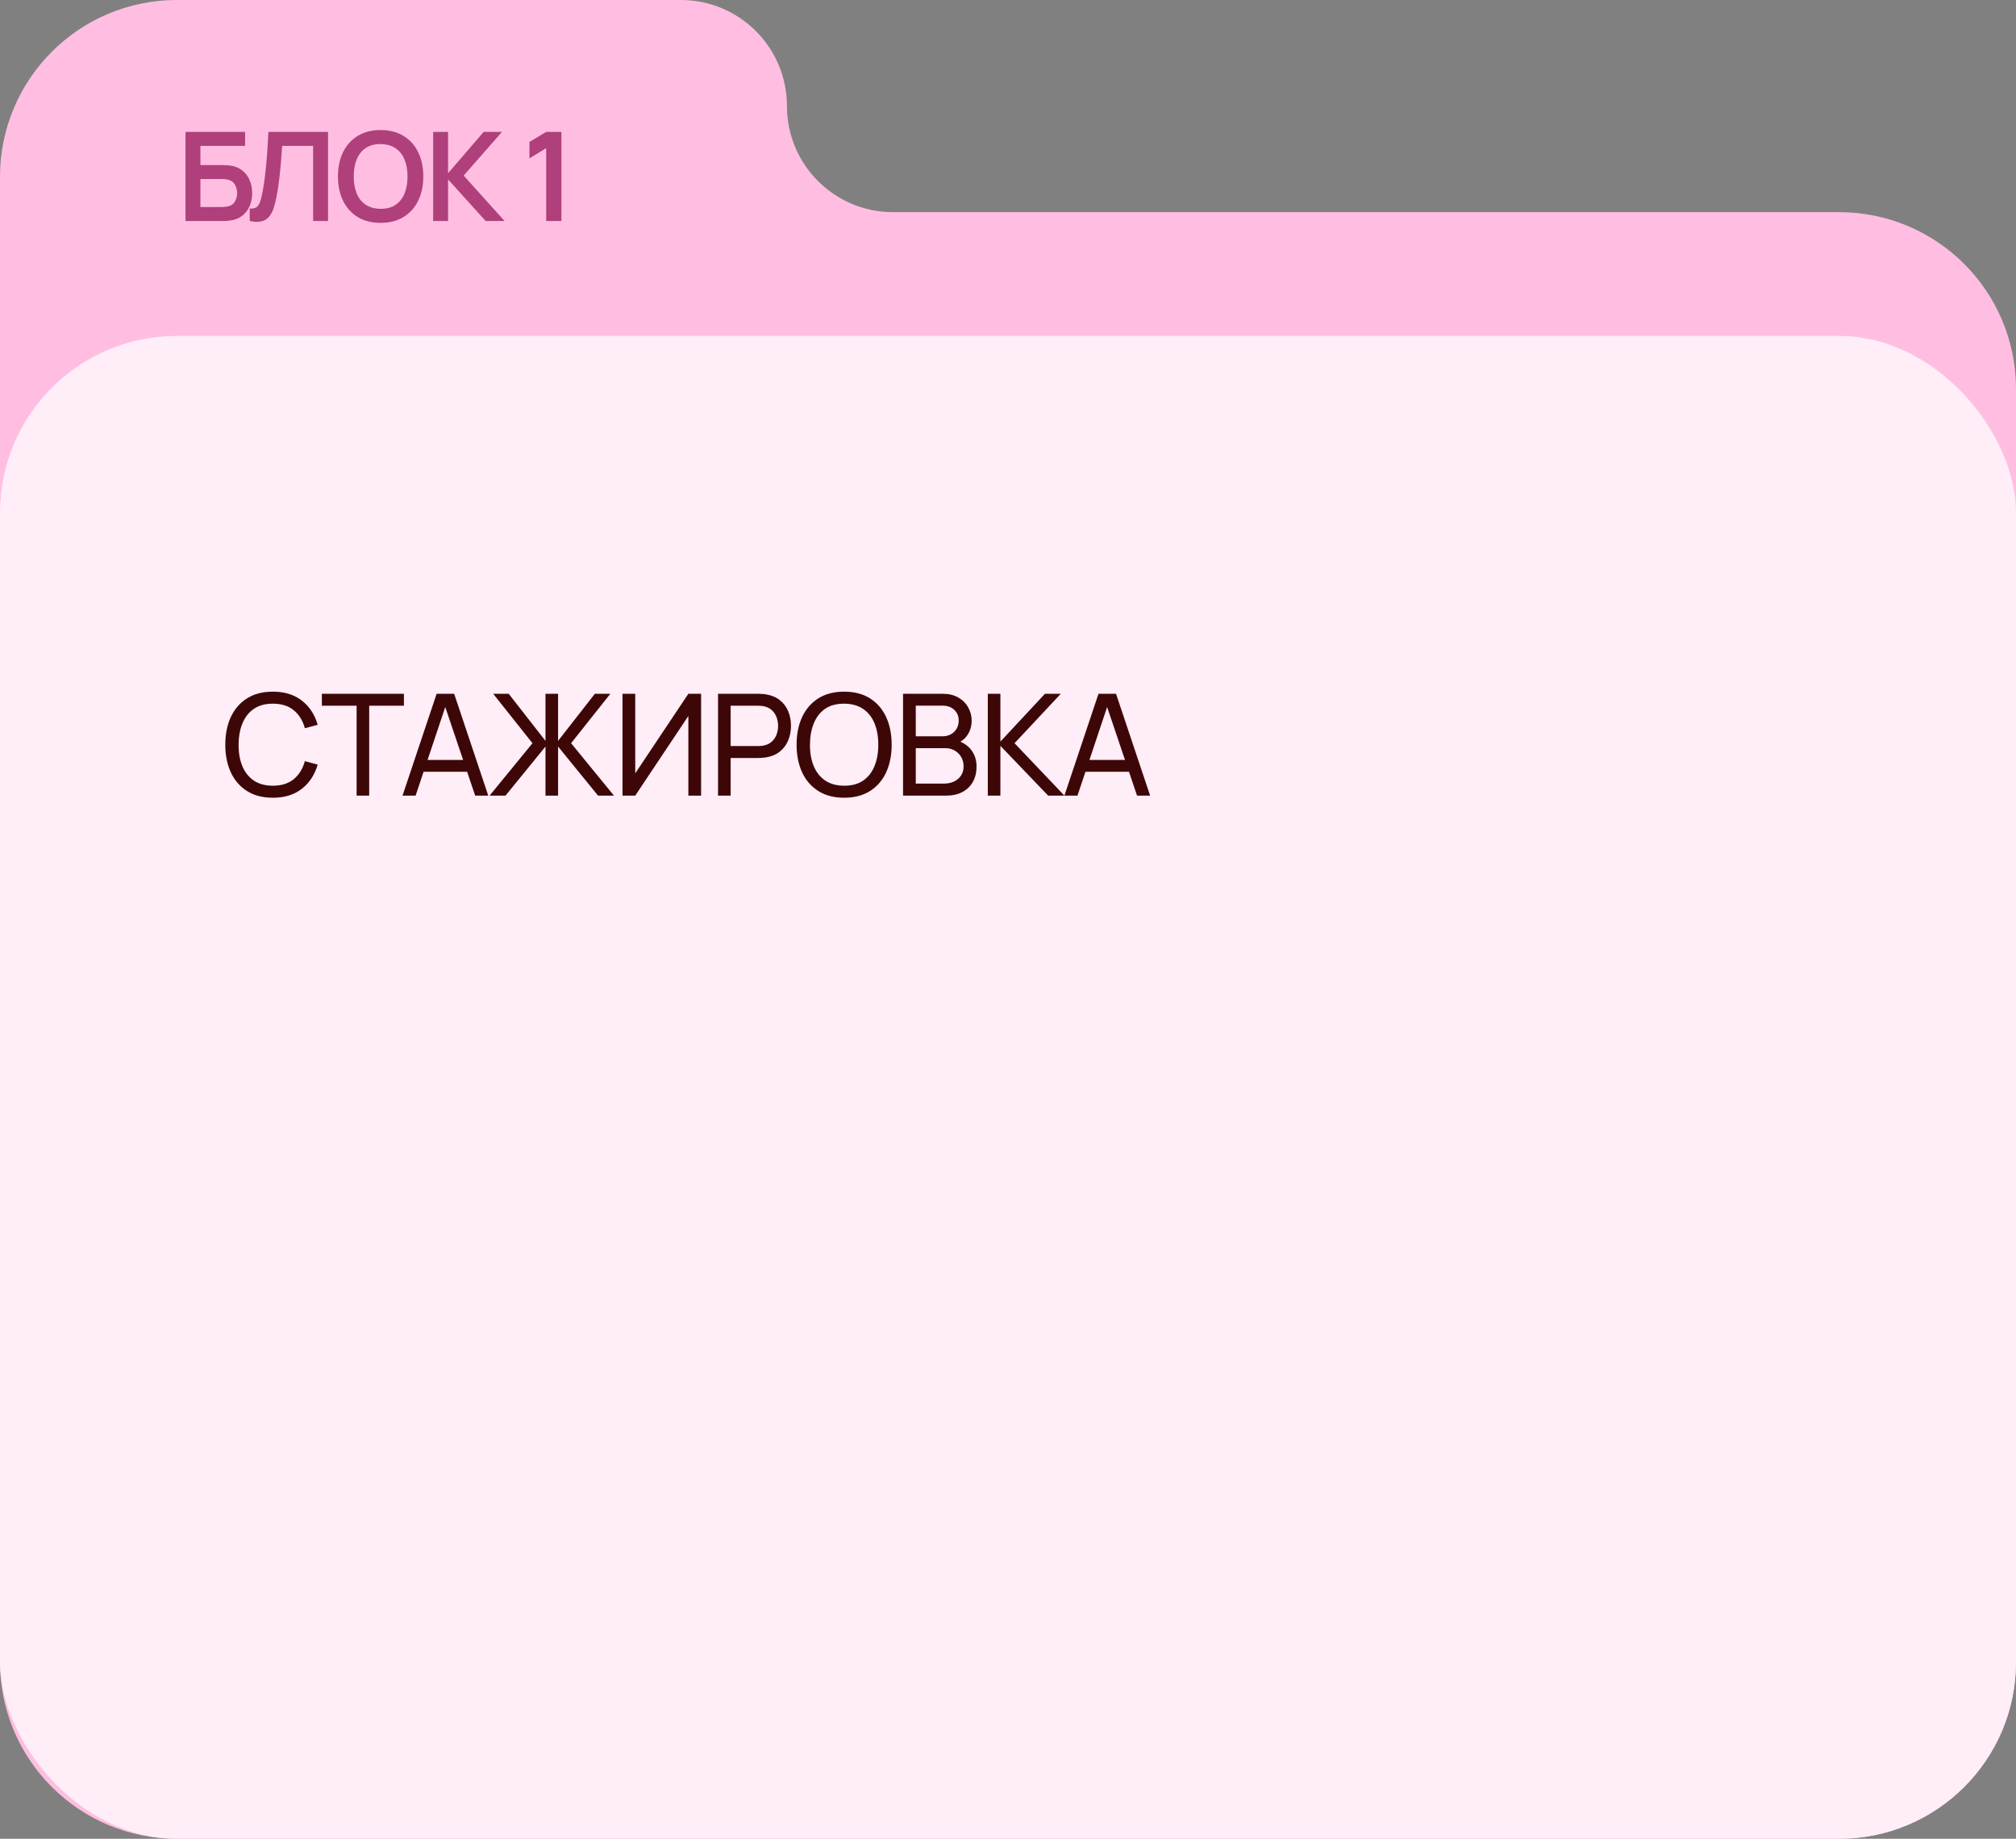 <?xml version="1.0" encoding="UTF-8"?> <svg xmlns="http://www.w3.org/2000/svg" width="228" height="208" viewBox="0 0 228 208" fill="none"><rect x="0" y="0" width="228" height="208" fill="#808080" stroke="none"/><path d="M89 12C89 18.627 94.373 24 101 24H208C219.046 24 228 32.954 228 44V188C228 199.046 219.046 208 208 208H20C8.954 208 3.8658e-07 199.046 0 188V20C0 8.954 8.954 0 20 0H77C83.627 0 89 5.373 89 12V12Z" fill="#FFBEE1"></path><rect y="38" width="228" height="170" rx="20" fill="#FFEDF7"></rect><path d="M30.856 90.24C29.709 90.24 28.736 89.987 27.936 89.48C27.136 88.973 26.525 88.269 26.104 87.368C25.688 86.467 25.48 85.424 25.48 84.24C25.48 83.056 25.688 82.013 26.104 81.112C26.525 80.211 27.136 79.507 27.936 79C28.736 78.493 29.709 78.24 30.856 78.24C32.189 78.24 33.285 78.579 34.144 79.256C35.008 79.933 35.603 80.845 35.928 81.992L34.48 82.376C34.245 81.517 33.827 80.84 33.224 80.344C32.621 79.848 31.832 79.6 30.856 79.6C29.997 79.6 29.283 79.795 28.712 80.184C28.141 80.573 27.712 81.117 27.424 81.816C27.136 82.509 26.989 83.317 26.984 84.24C26.979 85.157 27.12 85.965 27.408 86.664C27.696 87.357 28.128 87.901 28.704 88.296C29.28 88.685 29.997 88.88 30.856 88.88C31.832 88.88 32.621 88.632 33.224 88.136C33.827 87.635 34.245 86.957 34.48 86.104L35.928 86.488C35.603 87.629 35.008 88.541 34.144 89.224C33.285 89.901 32.189 90.24 30.856 90.24ZM40.331 90V79.832H36.403V78.48H45.682V79.832H41.755V90H40.331ZM45.524 90L49.38 78.48H51.364L55.22 90H53.74L50.132 79.312H50.58L47.004 90H45.524ZM47.38 87.304V85.968H53.364V87.304H47.38ZM55.372 90L60.22 84.072L55.78 78.48H57.532L61.692 83.808V78.48H63.116V83.808L67.276 78.48H69.028L64.588 84.072L69.436 90H67.636L63.116 84.448V90H61.692V84.448L57.172 90H55.372ZM79.29 90H77.85V80.992L71.843 90H70.403V78.48H71.843V87.48L77.85 78.48H79.29V90ZM81.207 90V78.48H85.76C85.871 78.48 86.005 78.485 86.159 78.496C86.314 78.501 86.463 78.517 86.608 78.544C87.231 78.64 87.754 78.853 88.175 79.184C88.602 79.515 88.922 79.933 89.135 80.44C89.349 80.941 89.456 81.499 89.456 82.112C89.456 82.72 89.346 83.277 89.127 83.784C88.914 84.285 88.594 84.704 88.168 85.04C87.746 85.371 87.226 85.584 86.608 85.68C86.463 85.701 86.314 85.717 86.159 85.728C86.005 85.739 85.871 85.744 85.76 85.744H82.632V90H81.207ZM82.632 84.392H85.712C85.813 84.392 85.927 84.387 86.055 84.376C86.189 84.365 86.314 84.347 86.431 84.32C86.799 84.235 87.098 84.08 87.328 83.856C87.562 83.627 87.733 83.36 87.84 83.056C87.946 82.747 87.999 82.432 87.999 82.112C87.999 81.792 87.946 81.48 87.84 81.176C87.733 80.867 87.562 80.597 87.328 80.368C87.098 80.139 86.799 79.984 86.431 79.904C86.314 79.872 86.189 79.853 86.055 79.848C85.927 79.837 85.813 79.832 85.712 79.832H82.632V84.392ZM95.467 90.24C94.321 90.24 93.347 89.987 92.547 89.48C91.747 88.973 91.137 88.269 90.715 87.368C90.299 86.467 90.091 85.424 90.091 84.24C90.091 83.056 90.299 82.013 90.715 81.112C91.137 80.211 91.747 79.507 92.547 79C93.347 78.493 94.321 78.24 95.467 78.24C96.619 78.24 97.595 78.493 98.395 79C99.195 79.507 99.803 80.211 100.219 81.112C100.635 82.013 100.843 83.056 100.843 84.24C100.843 85.424 100.635 86.467 100.219 87.368C99.803 88.269 99.195 88.973 98.395 89.48C97.595 89.987 96.619 90.24 95.467 90.24ZM95.467 88.88C96.326 88.885 97.041 88.693 97.611 88.304C98.187 87.909 98.617 87.363 98.899 86.664C99.187 85.965 99.331 85.157 99.331 84.24C99.331 83.317 99.187 82.509 98.899 81.816C98.617 81.123 98.187 80.581 97.611 80.192C97.041 79.803 96.326 79.605 95.467 79.6C94.609 79.595 93.894 79.787 93.323 80.176C92.758 80.565 92.331 81.109 92.043 81.808C91.755 82.507 91.609 83.317 91.603 84.24C91.598 85.157 91.739 85.963 92.027 86.656C92.315 87.349 92.745 87.893 93.315 88.288C93.891 88.677 94.609 88.875 95.467 88.88ZM102.13 90V78.48H106.618C107.306 78.48 107.893 78.621 108.378 78.904C108.869 79.187 109.242 79.56 109.498 80.024C109.759 80.483 109.89 80.979 109.89 81.512C109.89 82.136 109.73 82.683 109.41 83.152C109.09 83.621 108.658 83.944 108.114 84.12L108.098 83.728C108.839 83.925 109.415 84.288 109.826 84.816C110.237 85.344 110.442 85.973 110.442 86.704C110.442 87.376 110.303 87.957 110.026 88.448C109.754 88.939 109.359 89.32 108.842 89.592C108.33 89.864 107.722 90 107.018 90H102.13ZM103.57 88.64H106.746C107.173 88.64 107.554 88.563 107.89 88.408C108.226 88.248 108.49 88.024 108.682 87.736C108.879 87.448 108.978 87.101 108.978 86.696C108.978 86.307 108.89 85.957 108.714 85.648C108.543 85.339 108.301 85.093 107.986 84.912C107.677 84.725 107.317 84.632 106.906 84.632H103.57V88.64ZM103.57 83.288H106.602C106.943 83.288 107.25 83.216 107.522 83.072C107.799 82.923 108.018 82.715 108.178 82.448C108.343 82.181 108.426 81.869 108.426 81.512C108.426 81.016 108.258 80.611 107.922 80.296C107.586 79.981 107.146 79.824 106.602 79.824H103.57V83.288ZM111.716 90V78.48H113.14V83.888L118.18 78.48H119.972L114.74 84.072L120.38 90H118.54L113.14 84.368V90H111.716ZM120.378 90L124.234 78.48H126.218L130.074 90H128.594L124.986 79.312H125.434L121.858 90H120.378ZM122.234 87.304V85.968H128.218V87.304H122.234Z" fill="#3E0707"></path><path d="M20.98 25V14.92H27.721V16.502H22.667V18.672H25.145C25.238 18.672 25.362 18.677 25.516 18.686C25.675 18.691 25.819 18.7 25.95 18.714C26.515 18.779 26.986 18.959 27.364 19.253C27.747 19.547 28.034 19.918 28.225 20.366C28.421 20.814 28.519 21.304 28.519 21.836C28.519 22.368 28.423 22.86 28.232 23.313C28.041 23.761 27.754 24.132 27.371 24.426C26.993 24.715 26.519 24.893 25.95 24.958C25.819 24.972 25.677 24.984 25.523 24.993C25.369 24.998 25.243 25 25.145 25H20.98ZM22.667 23.418H25.075C25.168 23.418 25.273 23.413 25.39 23.404C25.507 23.395 25.614 23.381 25.712 23.362C26.132 23.273 26.421 23.077 26.58 22.774C26.739 22.471 26.818 22.158 26.818 21.836C26.818 21.509 26.739 21.197 26.58 20.898C26.421 20.595 26.132 20.399 25.712 20.31C25.614 20.287 25.507 20.273 25.39 20.268C25.273 20.259 25.168 20.254 25.075 20.254H22.667V23.418ZM28.244 25V23.586C28.468 23.6 28.657 23.584 28.811 23.537C28.965 23.486 29.093 23.39 29.196 23.25C29.303 23.105 29.397 22.902 29.476 22.641C29.555 22.375 29.633 22.041 29.707 21.64C29.814 21.066 29.903 20.469 29.973 19.848C30.048 19.223 30.111 18.609 30.162 18.007C30.213 17.4 30.253 16.831 30.281 16.299C30.309 15.767 30.332 15.307 30.351 14.92H37.099V25H35.412V16.502H31.912C31.889 16.815 31.861 17.193 31.828 17.636C31.8 18.075 31.761 18.551 31.709 19.064C31.663 19.577 31.602 20.109 31.527 20.66C31.457 21.211 31.371 21.752 31.268 22.284C31.175 22.769 31.063 23.206 30.932 23.593C30.802 23.976 30.627 24.293 30.407 24.545C30.192 24.792 29.91 24.958 29.56 25.042C29.215 25.126 28.776 25.112 28.244 25ZM43.044 25.21C42.036 25.21 41.173 24.991 40.454 24.552C39.736 24.109 39.183 23.493 38.795 22.704C38.413 21.915 38.221 21.001 38.221 19.96C38.221 18.919 38.413 18.005 38.795 17.216C39.183 16.427 39.736 15.814 40.454 15.375C41.173 14.932 42.036 14.71 43.044 14.71C44.052 14.71 44.916 14.932 45.634 15.375C46.358 15.814 46.911 16.427 47.293 17.216C47.681 18.005 47.874 18.919 47.874 19.96C47.874 21.001 47.681 21.915 47.293 22.704C46.911 23.493 46.358 24.109 45.634 24.552C44.916 24.991 44.052 25.21 43.044 25.21ZM43.044 23.621C43.721 23.626 44.283 23.476 44.731 23.173C45.184 22.87 45.522 22.443 45.746 21.892C45.975 21.341 46.089 20.697 46.089 19.96C46.089 19.223 45.975 18.583 45.746 18.042C45.522 17.496 45.184 17.071 44.731 16.768C44.283 16.465 43.721 16.308 43.044 16.299C42.368 16.294 41.805 16.444 41.357 16.747C40.909 17.05 40.571 17.477 40.342 18.028C40.118 18.579 40.006 19.223 40.006 19.96C40.006 20.697 40.118 21.339 40.342 21.885C40.566 22.426 40.902 22.849 41.35 23.152C41.803 23.455 42.368 23.612 43.044 23.621ZM48.988 25V14.92H50.675V19.596L54.7 14.92H56.772L52.439 19.862L57.066 25H54.924L50.675 20.296V25H48.988ZM61.771 25V16.761L59.881 17.916V16.054L61.771 14.92H63.493V25H61.771Z" fill="#AF407B"></path></svg> 